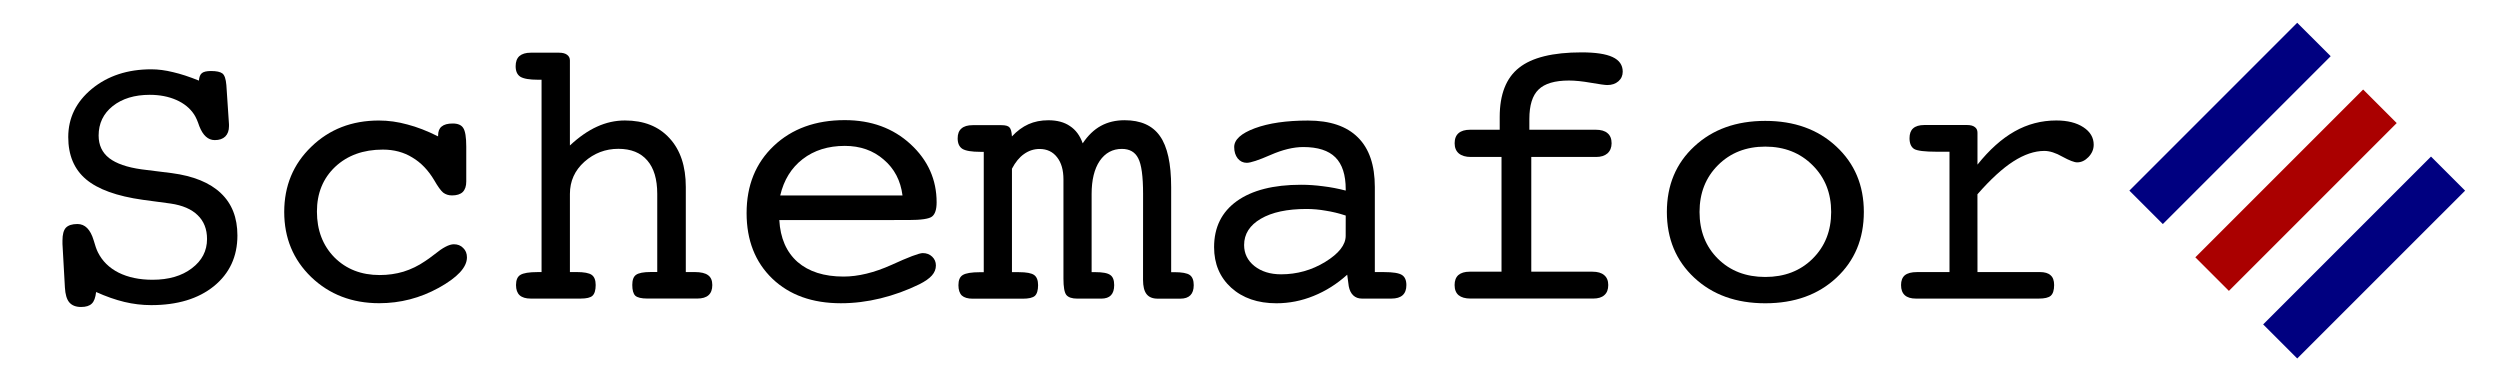 <?xml version="1.0" encoding="UTF-8" standalone="no"?>
<svg
   xmlns:dc="http://purl.org/dc/elements/1.1/"
   xmlns:cc="http://creativecommons.org/ns#"
   xmlns:rdf="http://www.w3.org/1999/02/22-rdf-syntax-ns#"
   xmlns:svg="http://www.w3.org/2000/svg"
   xmlns="http://www.w3.org/2000/svg"
   xmlns:sodipodi="http://sodipodi.sourceforge.net/DTD/sodipodi-0.dtd"
   xmlns:inkscape="http://www.inkscape.org/namespaces/inkscape"
   width="260"
   height="40"
   viewBox="0 0 68.792 10.583"
   version="1.1"
   id="svg8"
   inkscape:version="1.0.1 (c497b03c, 2020-09-10)"
   sodipodi:docname="charle.svg"
   inkscape:export-filename="/Users/dd/charlie.png"
   inkscape:export-xdpi="96"
   inkscape:export-ydpi="96">
  <defs
     id="defs2">
    <rect
       x="9.76"
       y="52.818"
       width="128.599"
       height="23.921"
       id="rect25" />
  </defs>
  <sodipodi:namedview
     id="base"
     pagecolor="#ffffff"
     bordercolor="#666666"
     borderopacity="1.0"
     inkscape:pageopacity="0.0"
     inkscape:pageshadow="2"
     inkscape:zoom="1.0043362"
     inkscape:cx="331.76784"
     inkscape:cy="206.38833"
     inkscape:document-units="mm"
     inkscape:current-layer="text23"
     inkscape:document-rotation="0"
     showgrid="false"
     inkscape:window-width="1920"
     inkscape:window-height="1027"
     inkscape:window-x="0"
     inkscape:window-y="25"
     inkscape:window-maximized="1"
     units="px" />
  <g
     inkscape:label="Layer 1"
     inkscape:groupmode="layer"
     id="layer1">
    <g
       id="g21"
       transform="matrix(0.092,0.092,-0.092,0.092,63.179,0.616)">
      <path
         id="rect10"
         style="fill:#000080;fill-rule:evenodd;stroke-width:0.131"
         d="m 415.178,127.949 -17.529,17.531 3.492,3.492 17.531,-17.531 z m 13.971,13.973 -17.529,17.529 3.559,3.559 17.531,-17.529 z"
         transform="matrix(1.432,-1.432,1.432,1.432,-777.523,411.187)" />
      <rect
         style="fill:#aa0000;stroke-width:0.266"
         id="rect14"
         width="10.038"
         height="50.191"
         x="20.077"
         y="0" />
    </g>
    <g
       aria-label="Schemafor"
       transform="translate(37.891,-20.668)"
       id="text23"
       style="font-style:normal;font-variant:normal;font-weight:normal;font-stretch:normal;font-size:10.583px;line-height:1.25;font-family:Courier;-inkscape-font-specification:Courier;white-space:pre;shape-inside:url(#rect25);fill:#000000;fill-opacity:1;stroke:none">
      <path
         d="m -35.246,28.702 q -0.026,0.233 -0.119,0.32 -0.093,0.093 -0.295,0.093 -0.217,0 -0.326,-0.129 -0.103,-0.124 -0.119,-0.408 l -0.067,-1.199 v -0.093 q 0,-0.248 0.093,-0.351 0.098,-0.103 0.32,-0.103 0.31,0 0.444,0.444 0.062,0.222 0.119,0.336 0.181,0.362 0.568,0.558 0.393,0.196 0.935,0.196 0.667,0 1.08,-0.315 0.419,-0.315 0.419,-0.806 0,-0.408 -0.258,-0.656 -0.253,-0.248 -0.744,-0.32 l -0.765,-0.103 q -1.07,-0.15 -1.561,-0.563 -0.491,-0.413 -0.491,-1.163 0,-0.791 0.651,-1.328 0.656,-0.537 1.633,-0.537 0.284,0 0.599,0.078 0.315,0.072 0.713,0.233 0.01,-0.15 0.083,-0.207 0.072,-0.057 0.248,-0.057 0.227,0 0.315,0.067 0.088,0.067 0.109,0.32 l 0.072,1.08 v 0.052 q 0,0.181 -0.103,0.284 -0.103,0.098 -0.289,0.098 -0.274,0 -0.424,-0.382 -0.072,-0.217 -0.145,-0.326 -0.171,-0.258 -0.491,-0.398 -0.32,-0.14 -0.729,-0.14 -0.625,0 -1.018,0.31 -0.388,0.31 -0.388,0.811 0,0.393 0.289,0.62 0.295,0.227 0.894,0.31 l 0.827,0.103 q 0.899,0.119 1.354,0.553 0.455,0.429 0.455,1.163 0,0.868 -0.646,1.395 -0.646,0.522 -1.726,0.522 -0.372,0 -0.739,-0.088 -0.367,-0.088 -0.78,-0.274 z"
         style="font-style:normal;font-variant:normal;font-weight:normal;font-stretch:normal;font-family:Courier;-inkscape-font-specification:Courier"
         id="path37" />
      <path
         d="m -25.836,24.418 v -0.021 q 0,-0.171 0.098,-0.248 0.098,-0.083 0.305,-0.083 0.212,0 0.289,0.124 0.083,0.124 0.083,0.512 v 0.961 q 0,0.191 -0.098,0.289 -0.098,0.093 -0.295,0.093 -0.14,0 -0.243,-0.078 -0.098,-0.083 -0.243,-0.336 -0.248,-0.419 -0.605,-0.63 -0.351,-0.217 -0.811,-0.217 -0.806,0 -1.313,0.475 -0.501,0.475 -0.501,1.23 0,0.77 0.481,1.261 0.486,0.486 1.245,0.486 0.346,0 0.656,-0.093 0.315,-0.098 0.594,-0.289 0.098,-0.062 0.264,-0.191 0.336,-0.274 0.527,-0.274 0.16,0 0.258,0.103 0.103,0.098 0.103,0.258 0,0.408 -0.775,0.837 -0.77,0.424 -1.638,0.424 -1.121,0 -1.871,-0.718 -0.744,-0.718 -0.744,-1.793 0,-1.075 0.744,-1.793 0.744,-0.723 1.86,-0.723 0.393,0 0.785,0.109 0.398,0.103 0.842,0.326 z"
         style="font-style:normal;font-variant:normal;font-weight:normal;font-stretch:normal;font-family:Courier;-inkscape-font-specification:Courier"
         id="path39" />
      <path
         d="m -22.989,28.154 v -5.292 h -0.098 q -0.351,0 -0.486,-0.083 -0.129,-0.083 -0.129,-0.289 0,-0.186 0.103,-0.279 0.109,-0.093 0.31,-0.093 h 0.785 q 0.14,0 0.217,0.057 0.078,0.057 0.078,0.155 v 2.341 q 0.377,-0.351 0.744,-0.517 0.372,-0.171 0.77,-0.171 0.78,0 1.225,0.486 0.45,0.486 0.45,1.344 v 2.341 h 0.243 q 0.258,0 0.372,0.088 0.114,0.083 0.114,0.269 0,0.186 -0.103,0.279 -0.103,0.093 -0.31,0.093 h -1.375 q -0.243,0 -0.331,-0.078 -0.083,-0.083 -0.083,-0.295 0,-0.207 0.103,-0.279 0.109,-0.078 0.403,-0.078 h 0.181 v -2.15 q 0,-0.605 -0.274,-0.92 -0.274,-0.32 -0.796,-0.32 -0.532,0 -0.935,0.357 -0.398,0.357 -0.398,0.884 v 2.15 h 0.181 q 0.31,0 0.419,0.078 0.109,0.078 0.109,0.279 0,0.212 -0.088,0.295 -0.083,0.078 -0.326,0.078 h -1.375 q -0.202,0 -0.305,-0.093 -0.098,-0.093 -0.098,-0.279 0,-0.207 0.119,-0.279 0.124,-0.078 0.475,-0.078 z"
         style="font-style:normal;font-variant:normal;font-weight:normal;font-stretch:normal;font-family:Courier;-inkscape-font-specification:Courier"
         id="path41" />
      <path
         d="m -16.447,26.723 q 0.041,0.744 0.501,1.152 0.465,0.403 1.266,0.403 0.605,0 1.318,-0.32 0.713,-0.326 0.863,-0.326 0.155,0 0.258,0.098 0.103,0.098 0.103,0.243 0,0.15 -0.109,0.274 -0.109,0.124 -0.346,0.243 -0.517,0.253 -1.07,0.388 -0.548,0.134 -1.09,0.134 -1.178,0 -1.886,-0.677 -0.708,-0.682 -0.708,-1.804 0,-1.142 0.749,-1.85 0.749,-0.708 1.953,-0.708 1.09,0 1.809,0.661 0.718,0.661 0.718,1.602 0,0.289 -0.124,0.388 -0.119,0.098 -0.656,0.098 h -0.078 z m 0.026,-0.677 h 3.364 q -0.078,-0.615 -0.517,-0.987 -0.434,-0.377 -1.07,-0.377 -0.687,0 -1.158,0.362 -0.47,0.362 -0.62,1.003 z"
         style="font-style:normal;font-variant:normal;font-weight:normal;font-stretch:normal;font-family:Courier;-inkscape-font-specification:Courier"
         id="path43" />
      <path
         d="m -6.437,26.005 q 0,-0.729 -0.134,-0.982 -0.129,-0.258 -0.45,-0.258 -0.382,0 -0.61,0.331 -0.222,0.331 -0.222,0.91 v 2.15 h 0.093 q 0.315,0 0.419,0.078 0.109,0.072 0.109,0.279 0,0.186 -0.088,0.279 -0.088,0.093 -0.269,0.093 h -0.656 q -0.222,0 -0.305,-0.103 -0.078,-0.103 -0.078,-0.444 v -0.15 -2.181 -0.403 q 0,-0.388 -0.176,-0.61 -0.176,-0.227 -0.481,-0.227 -0.233,0 -0.429,0.14 -0.191,0.134 -0.331,0.403 v 2.847 h 0.191 q 0.31,0 0.419,0.078 0.109,0.078 0.109,0.279 0,0.212 -0.088,0.295 -0.088,0.078 -0.336,0.078 h -1.375 q -0.202,0 -0.3,-0.088 -0.093,-0.093 -0.093,-0.284 0,-0.207 0.119,-0.279 0.124,-0.078 0.475,-0.078 h 0.103 v -3.312 h -0.093 q -0.362,0 -0.496,-0.083 -0.129,-0.083 -0.129,-0.289 0,-0.181 0.103,-0.269 0.103,-0.093 0.31,-0.093 h 0.791 q 0.171,0 0.222,0.062 0.057,0.057 0.067,0.248 0.212,-0.227 0.455,-0.336 0.243,-0.109 0.548,-0.109 0.362,0 0.594,0.16 0.238,0.155 0.351,0.475 0.217,-0.326 0.501,-0.481 0.284,-0.155 0.651,-0.155 0.667,0 0.972,0.434 0.31,0.434 0.31,1.406 v 2.341 h 0.083 q 0.32,0 0.429,0.078 0.109,0.078 0.109,0.279 0,0.186 -0.093,0.279 -0.093,0.093 -0.274,0.093 h -0.625 q -0.207,0 -0.305,-0.124 -0.098,-0.124 -0.098,-0.393 z"
         style="font-style:normal;font-variant:normal;font-weight:normal;font-stretch:normal;font-family:Courier;-inkscape-font-specification:Courier"
         id="path45" />
      <path
         d="m -0.861,26.599 q -0.284,-0.093 -0.553,-0.134 -0.264,-0.047 -0.527,-0.047 -0.796,0 -1.256,0.269 -0.46,0.269 -0.46,0.723 0,0.351 0.284,0.579 0.289,0.227 0.734,0.227 0.656,0 1.214,-0.341 0.563,-0.346 0.563,-0.718 z m 0.041,1.628 q -0.424,0.382 -0.925,0.584 -0.496,0.202 -1.023,0.202 -0.77,0 -1.245,-0.429 -0.47,-0.429 -0.47,-1.116 0,-0.816 0.625,-1.266 0.63,-0.45 1.767,-0.45 0.3,0 0.605,0.041 0.305,0.036 0.625,0.119 v -0.036 q 0,-0.594 -0.284,-0.878 -0.284,-0.284 -0.884,-0.284 -0.403,0 -0.899,0.217 -0.496,0.217 -0.656,0.217 -0.15,0 -0.248,-0.119 -0.098,-0.124 -0.098,-0.315 0,-0.305 0.568,-0.517 0.574,-0.212 1.462,-0.212 0.91,0 1.375,0.465 0.465,0.46 0.465,1.364 v 2.341 h 0.253 q 0.367,0 0.491,0.078 0.124,0.078 0.124,0.279 0,0.186 -0.103,0.279 -0.103,0.093 -0.31,0.093 h -0.811 q -0.145,0 -0.238,-0.088 -0.093,-0.088 -0.124,-0.253 z"
         style="font-style:normal;font-variant:normal;font-weight:normal;font-stretch:normal;font-family:Courier;-inkscape-font-specification:Courier"
         id="path47" />
      <path
         d="m 5.929,28.144 q 0.212,0 0.32,0.093 0.114,0.093 0.114,0.274 0,0.186 -0.109,0.279 -0.103,0.093 -0.305,0.093 H 2.57 q -0.212,0 -0.326,-0.093 -0.109,-0.093 -0.109,-0.279 0,-0.181 0.103,-0.274 0.109,-0.093 0.31,-0.093 h 0.878 v -3.157 H 2.581 q -0.212,0 -0.331,-0.098 -0.114,-0.098 -0.114,-0.279 0,-0.186 0.109,-0.279 0.109,-0.093 0.315,-0.093 h 0.816 v -0.351 q 0,-0.935 0.532,-1.354 0.532,-0.424 1.721,-0.424 0.579,0 0.853,0.129 0.279,0.129 0.279,0.403 0,0.16 -0.119,0.264 -0.119,0.103 -0.305,0.103 -0.093,0 -0.45,-0.062 -0.351,-0.062 -0.605,-0.062 -0.584,0 -0.837,0.248 -0.253,0.243 -0.253,0.811 v 0.295 h 1.829 q 0.212,0 0.32,0.093 0.114,0.093 0.114,0.279 0,0.176 -0.114,0.279 -0.114,0.098 -0.31,0.098 H 4.245 v 3.157 z"
         style="font-style:normal;font-variant:normal;font-weight:normal;font-stretch:normal;font-family:Courier;-inkscape-font-specification:Courier"
         id="path49" />
      <path
         d="m 10.683,28.289 q 0.796,0 1.302,-0.501 0.512,-0.506 0.512,-1.287 0,-0.78 -0.512,-1.287 -0.512,-0.512 -1.302,-0.512 -0.791,0 -1.302,0.512 -0.506,0.506 -0.506,1.287 0,0.785 0.506,1.287 0.506,0.501 1.302,0.501 z m 2.713,-1.788 q 0,1.106 -0.754,1.809 -0.754,0.703 -1.959,0.703 -1.199,0 -1.953,-0.703 -0.754,-0.703 -0.754,-1.809 0,-1.106 0.754,-1.804 0.754,-0.703 1.953,-0.703 1.199,0 1.953,0.703 0.76,0.703 0.76,1.804 z"
         style="font-style:normal;font-variant:normal;font-weight:normal;font-stretch:normal;font-family:Courier;-inkscape-font-specification:Courier"
         id="path51" />
      <path
         d="m 16.523,28.154 h 1.716 q 0.202,0 0.295,0.088 0.098,0.083 0.098,0.269 0,0.212 -0.093,0.295 -0.088,0.078 -0.331,0.078 H 14.828 q -0.202,0 -0.305,-0.093 -0.103,-0.093 -0.103,-0.279 0,-0.181 0.103,-0.269 0.109,-0.088 0.331,-0.088 h 0.899 v -3.312 h -0.351 q -0.501,0 -0.625,-0.078 -0.124,-0.083 -0.124,-0.295 0,-0.181 0.098,-0.269 0.103,-0.093 0.31,-0.093 h 1.178 q 0.14,0 0.212,0.057 0.072,0.052 0.072,0.155 v 0.878 q 0.491,-0.615 1.023,-0.915 0.532,-0.3 1.147,-0.3 0.46,0 0.744,0.186 0.284,0.186 0.284,0.481 0,0.191 -0.145,0.341 -0.14,0.145 -0.31,0.145 -0.119,0 -0.403,-0.155 -0.279,-0.16 -0.501,-0.16 -0.403,0 -0.853,0.289 -0.444,0.284 -0.987,0.904 z"
         style="font-style:normal;font-variant:normal;font-weight:normal;font-stretch:normal;font-family:Courier;-inkscape-font-specification:Courier"
         id="path53" />
    </g>
  </g>
</svg>

